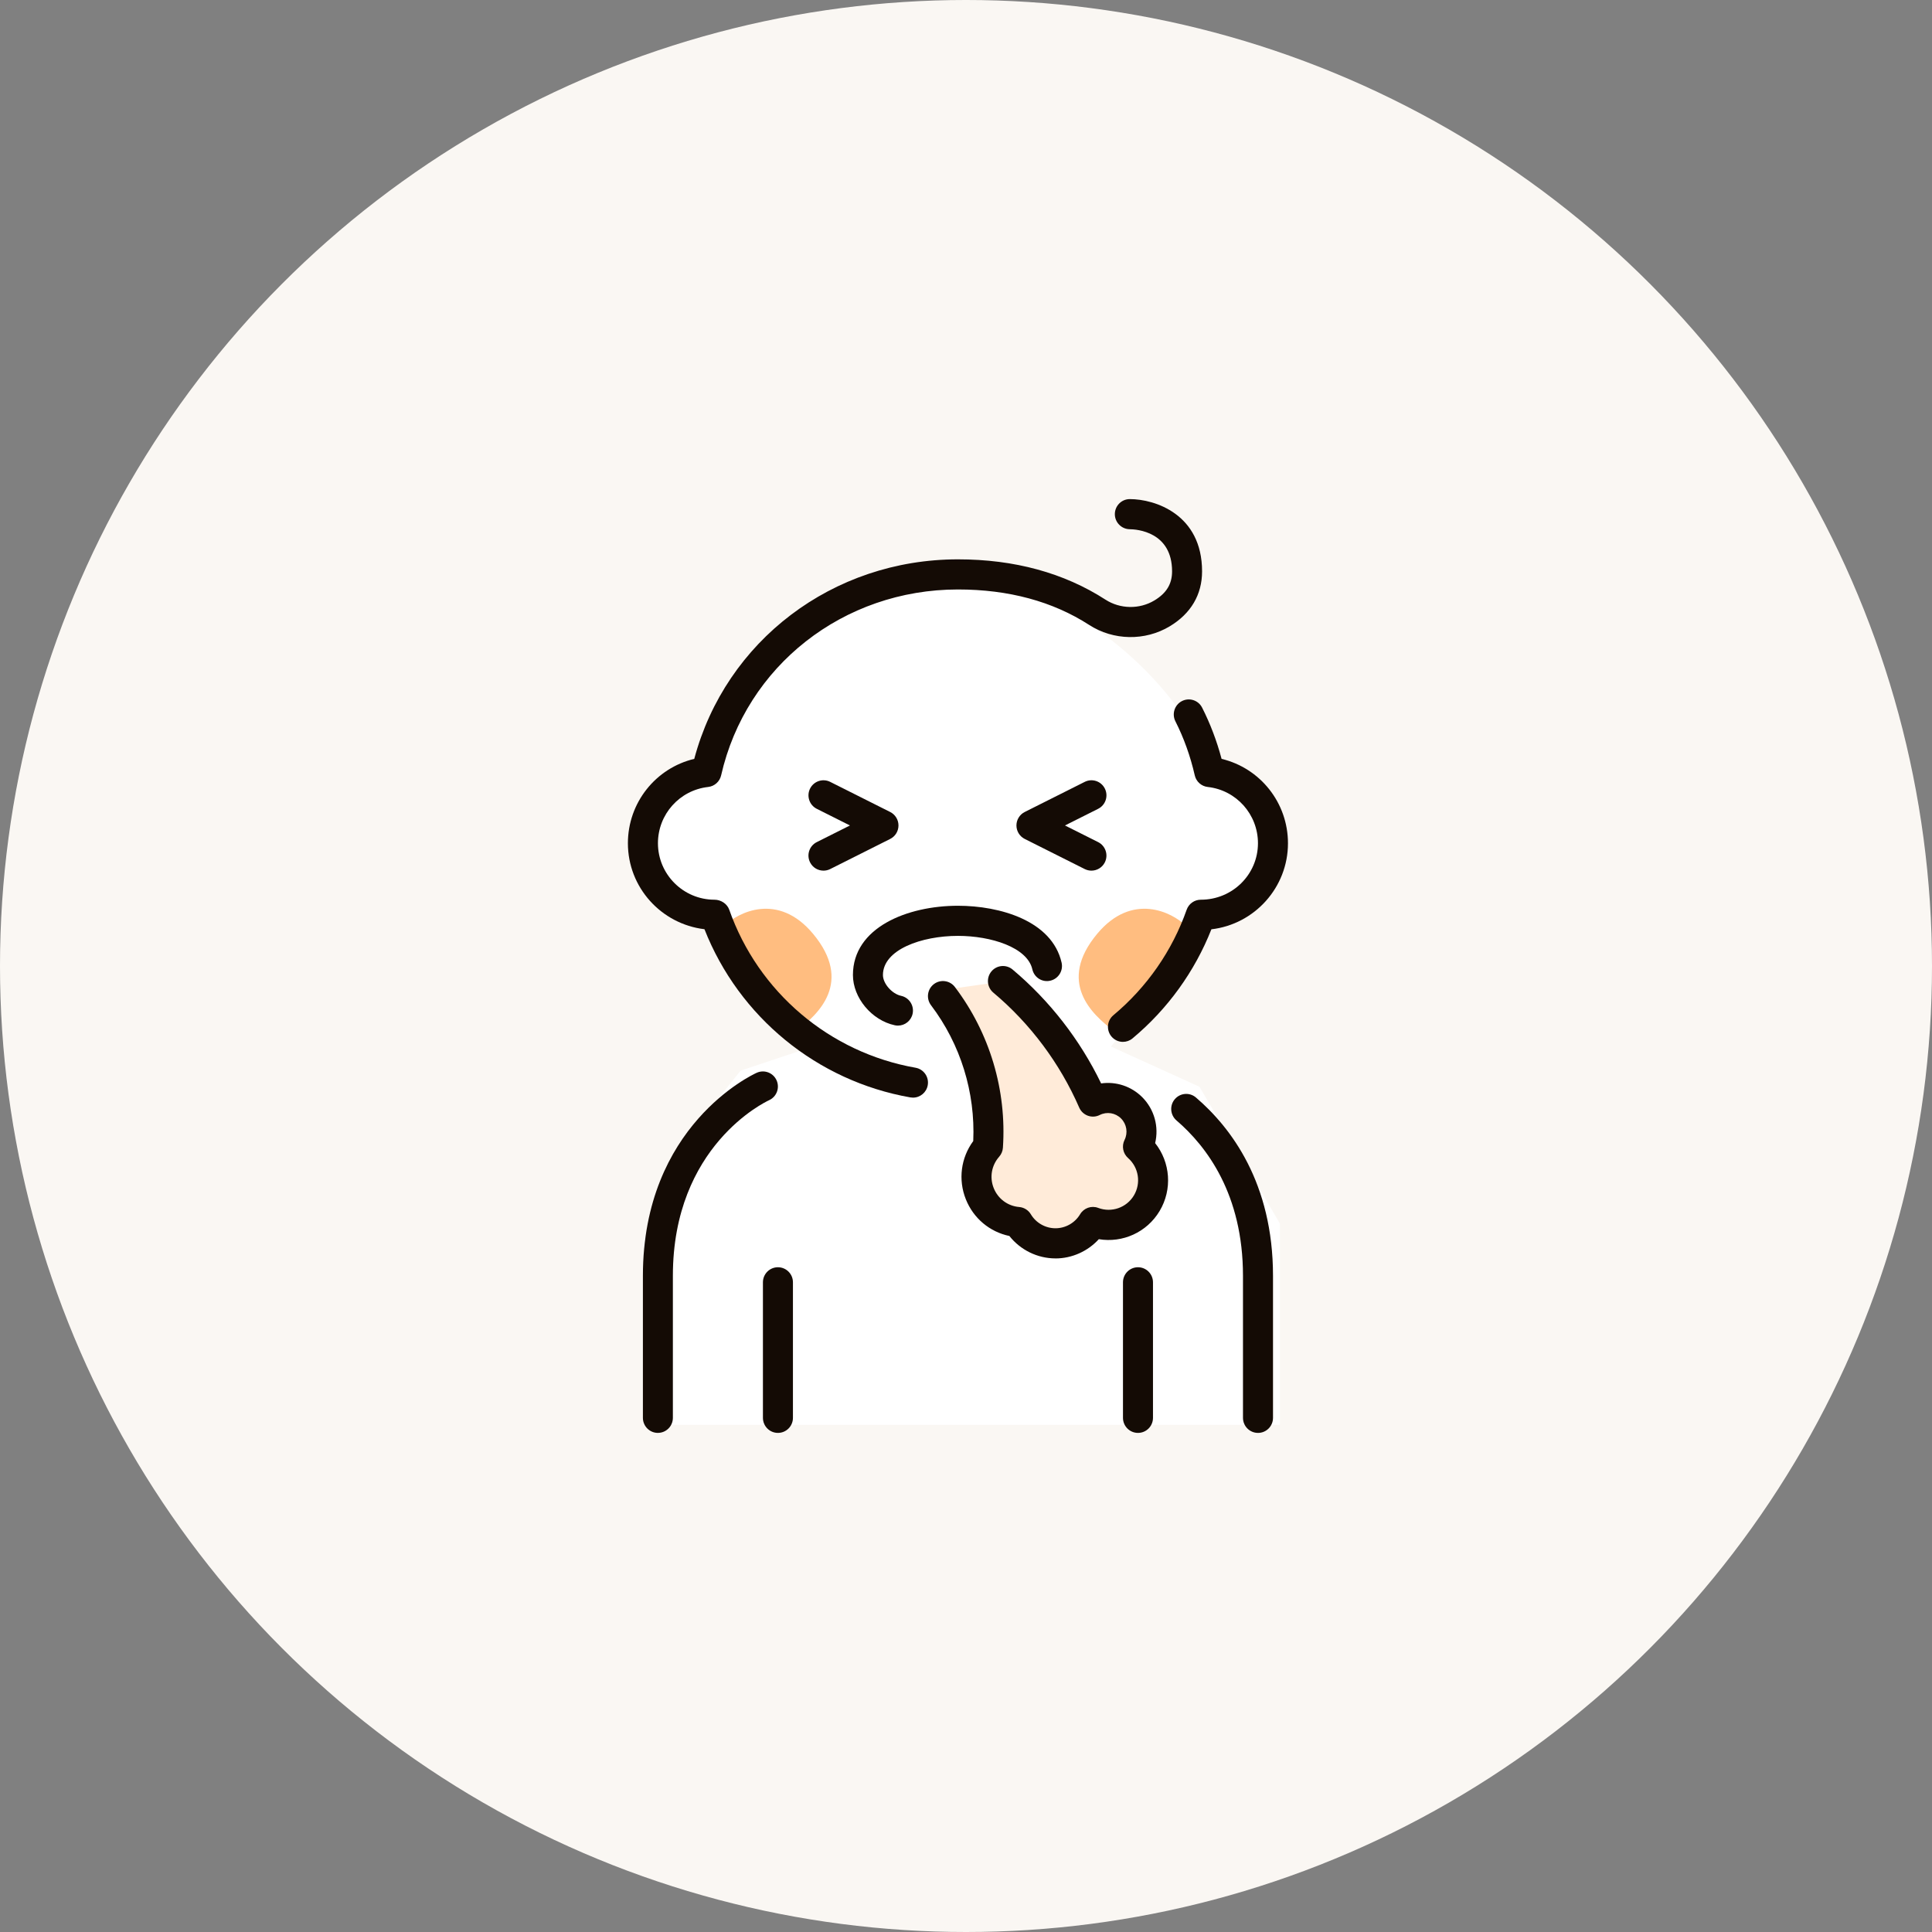 <svg fill="none" height="120" viewBox="0 0 120 120" width="120" xmlns="http://www.w3.org/2000/svg" xmlns:xlink="http://www.w3.org/1999/xlink"><rect x="0" y="0" width="120" height="120" fill="#808080" stroke="none"/><clipPath id="a"><path d="m39 31h41v58h-41z"/></clipPath><circle cx="60" cy="60" fill="#faf7f3" r="60"/><g clip-path="url(#a)"><path d="m40 77v11.5h39.5v-6-6.5l-5-8.5-5.5-2.5 2.5-3 3-5c1.333-.333 4-1.7 4-4.5s-2.667-4.167-4-4.5l-1-3.5c-1.833-2.833-7.3-8.5-14.5-8.5s-11.333 4.333-12.5 6.5l-2.5 5-1.5 1-2.5 2.5v2.5l4 3.5 3 5 3.5 3-4.5 1.5-4 5z" fill="#fff"/><path d="m50.5 58c-2.173-2.607-4.667-1.333-5.5-.5l1.5 3.5 3 3c1.333-1 3.5-3 1-6z" fill="#ffbd80"/><path d="m68.148 58c2.173-2.607 4.667-1.333 5.5-.5l-1.5 3.5-3 3c-1.333-1-3.5-3-1-6z" fill="#ffbd80"/><g fill="#140b05"><path d="m69.75 64.713c-.268 0-.532-.115-.718-.337-.328-.398-.275-.988.121-1.318 2.083-1.739 3.656-4.003 4.552-6.551.132-.374.483-.624.878-.624 1.974 0 3.551-1.574 3.551-3.508 0-1.794-1.342-3.298-3.12-3.495-.394-.044-.716-.333-.805-.72-.273-1.194-.678-2.325-1.202-3.357-.234-.46-.052-1.023.406-1.258.459-.235 1.02-.053 1.253.408.504.992.91 2.06 1.209 3.182 2.393.571 4.123 2.718 4.123 5.241 0 2.755-2.083 5.033-4.756 5.344-1.036 2.625-2.72 4.958-4.899 6.776-.173.145-.384.216-.595.216z"/><path d="m56.706 68.176c-.054 0-.107-.005-.162-.014-5.796-1.017-10.644-4.995-12.789-10.447-2.688-.323-4.755-2.595-4.755-5.339 0-2.523 1.731-4.67 4.122-5.241 1.952-7.327 8.598-12.393 16.378-12.393 3.507 0 6.589.842 9.161 2.502.913.589 2.105.61 3.037.053.752-.451 1.102-1.026 1.102-1.807 0-2.463-2.192-2.614-2.631-2.619-.512-.006-.926-.427-.924-.941.004-.514.417-.93.929-.93 1.553 0 4.489.938 4.489 4.49 0 1.444-.695 2.624-2.01 3.412-1.534.921-3.497.886-5-.085-2.265-1.463-5.008-2.204-8.152-2.204-7.118 0-13.167 4.748-14.71 11.545-.088.388-.411.678-.805.722-1.779.199-3.12 1.701-3.12 3.495 0 1.934 1.577 3.508 3.515 3.508.395 0 .783.25.914.624 1.8 5.115 6.233 8.874 11.572 9.812.507.09.846.574.757 1.083-.079.455-.472.774-.917.774z"/><path d="m40.864 89c-.515 0-.932-.419-.932-.935v-8.82c0-9.319 6.784-12.484 7.072-12.614.469-.21 1.02-.002 1.231.47.211.47.002 1.022-.466 1.235-.248.115-5.975 2.84-5.975 10.908v8.82c0 .517-.417.935-.932.935z"/><path d="m78.136 89c-.515 0-.932-.419-.932-.935v-8.82c0-5.053-2.247-8.038-4.131-9.653-.391-.336-.438-.926-.104-1.319.334-.392.922-.441 1.314-.104 2.184 1.87 4.786 5.31 4.786 11.077v8.82c0 .517-.417.935-.932.935z"/><path d="m48.319 89c-.515 0-.932-.419-.932-.935v-8.419c0-.517.417-.935.932-.935.515 0 .932.419.932.935v8.419c0 .517-.417.935-.932.935z"/><path d="m70.682 89c-.515 0-.932-.419-.932-.935v-8.419c0-.517.417-.935.932-.935s.932.419.932.935v8.419c0 .517-.417.935-.932.935z"/><path d="m55.774 63.702c-.064 0-.129-.006-.196-.021-1.435-.306-2.601-1.706-2.601-3.12 0-2.956 3.381-4.303 6.523-4.303 2.599 0 5.845.925 6.438 3.534.114.503-.199 1.004-.701 1.12-.504.119-1.002-.199-1.116-.704-.31-1.365-2.559-2.079-4.621-2.079-2.259 0-4.659.853-4.659 2.432 0 .53.558 1.168 1.126 1.291.503.108.825.605.718 1.11-.093.44-.48.74-.911.74z"/></g><path d="m62 61-3.5.5c.5 1 1.6 3.3 2 4.5s.833 3.833 1 5c-.333.667-1 2.2-1 3s1.667 1.667 2.5 2c.333.333 1.3 1.1 2.5 1.5s2.167-.833 2.5-1.5l3-1c1.2-.4.167-2.5-.5-3.5.167-.5.3-1.7-.5-2.5s-1.667-.667-2-.5z" fill="#ffbd80" opacity=".3"/><path d="m65.557 78.162c-1.118 0-2.178-.524-2.863-1.393-1.22-.254-2.232-1.097-2.704-2.279-.487-1.22-.307-2.575.46-3.617.136-3.031-.791-6.016-2.623-8.436-.312-.412-.232-.999.177-1.311.41-.313.995-.233 1.306.178 2.164 2.858 3.224 6.403 2.983 9.984-.014.207-.096.403-.233.558-.474.537-.605 1.283-.339 1.948.266.666.872 1.117 1.584 1.176.299.025.567.193.722.45.32.537.907.87 1.53.87.623 0 1.21-.333 1.53-.87.232-.388.705-.557 1.127-.394.826.31 1.759-.013 2.214-.774.455-.762.303-1.74-.362-2.325-.318-.281-.408-.741-.219-1.121.222-.446.135-.982-.215-1.334-.352-.353-.885-.441-1.329-.216-.228.115-.494.131-.734.043-.24-.088-.434-.269-.537-.505-1.198-2.748-3.042-5.218-5.335-7.14-.395-.332-.447-.921-.118-1.318.33-.395.918-.449 1.313-.118 2.302 1.932 4.191 4.364 5.501 7.075.919-.131 1.871.171 2.555.858.755.758 1.042 1.839.8 2.85.946 1.192 1.081 2.872.277 4.218-.793 1.326-2.301 1.996-3.775 1.749-.685.75-1.666 1.196-2.695 1.196z" fill="#140b05"/><path d="m67.791 54.077c-.14 0-.282-.032-.416-.098l-3.727-1.871c-.316-.159-.515-.482-.515-.837s.199-.678.515-.837l3.727-1.871c.461-.23 1.02-.044 1.25.419.231.462.043 1.024-.417 1.255l-2.061 1.034 2.061 1.034c.46.232.646.793.417 1.255-.163.328-.493.517-.834.517z" fill="#140b05"/><path d="m51.148 54.077c-.342 0-.671-.189-.834-.517-.231-.462-.044-1.024.417-1.255l2.061-1.034-2.061-1.034c-.46-.232-.646-.793-.417-1.255.231-.462.789-.649 1.25-.419l3.727 1.871c.316.159.515.482.515.837s-.199.678-.515.837l-3.727 1.871c-.134.067-.276.098-.416.098z" fill="#140b05"/></g></svg>